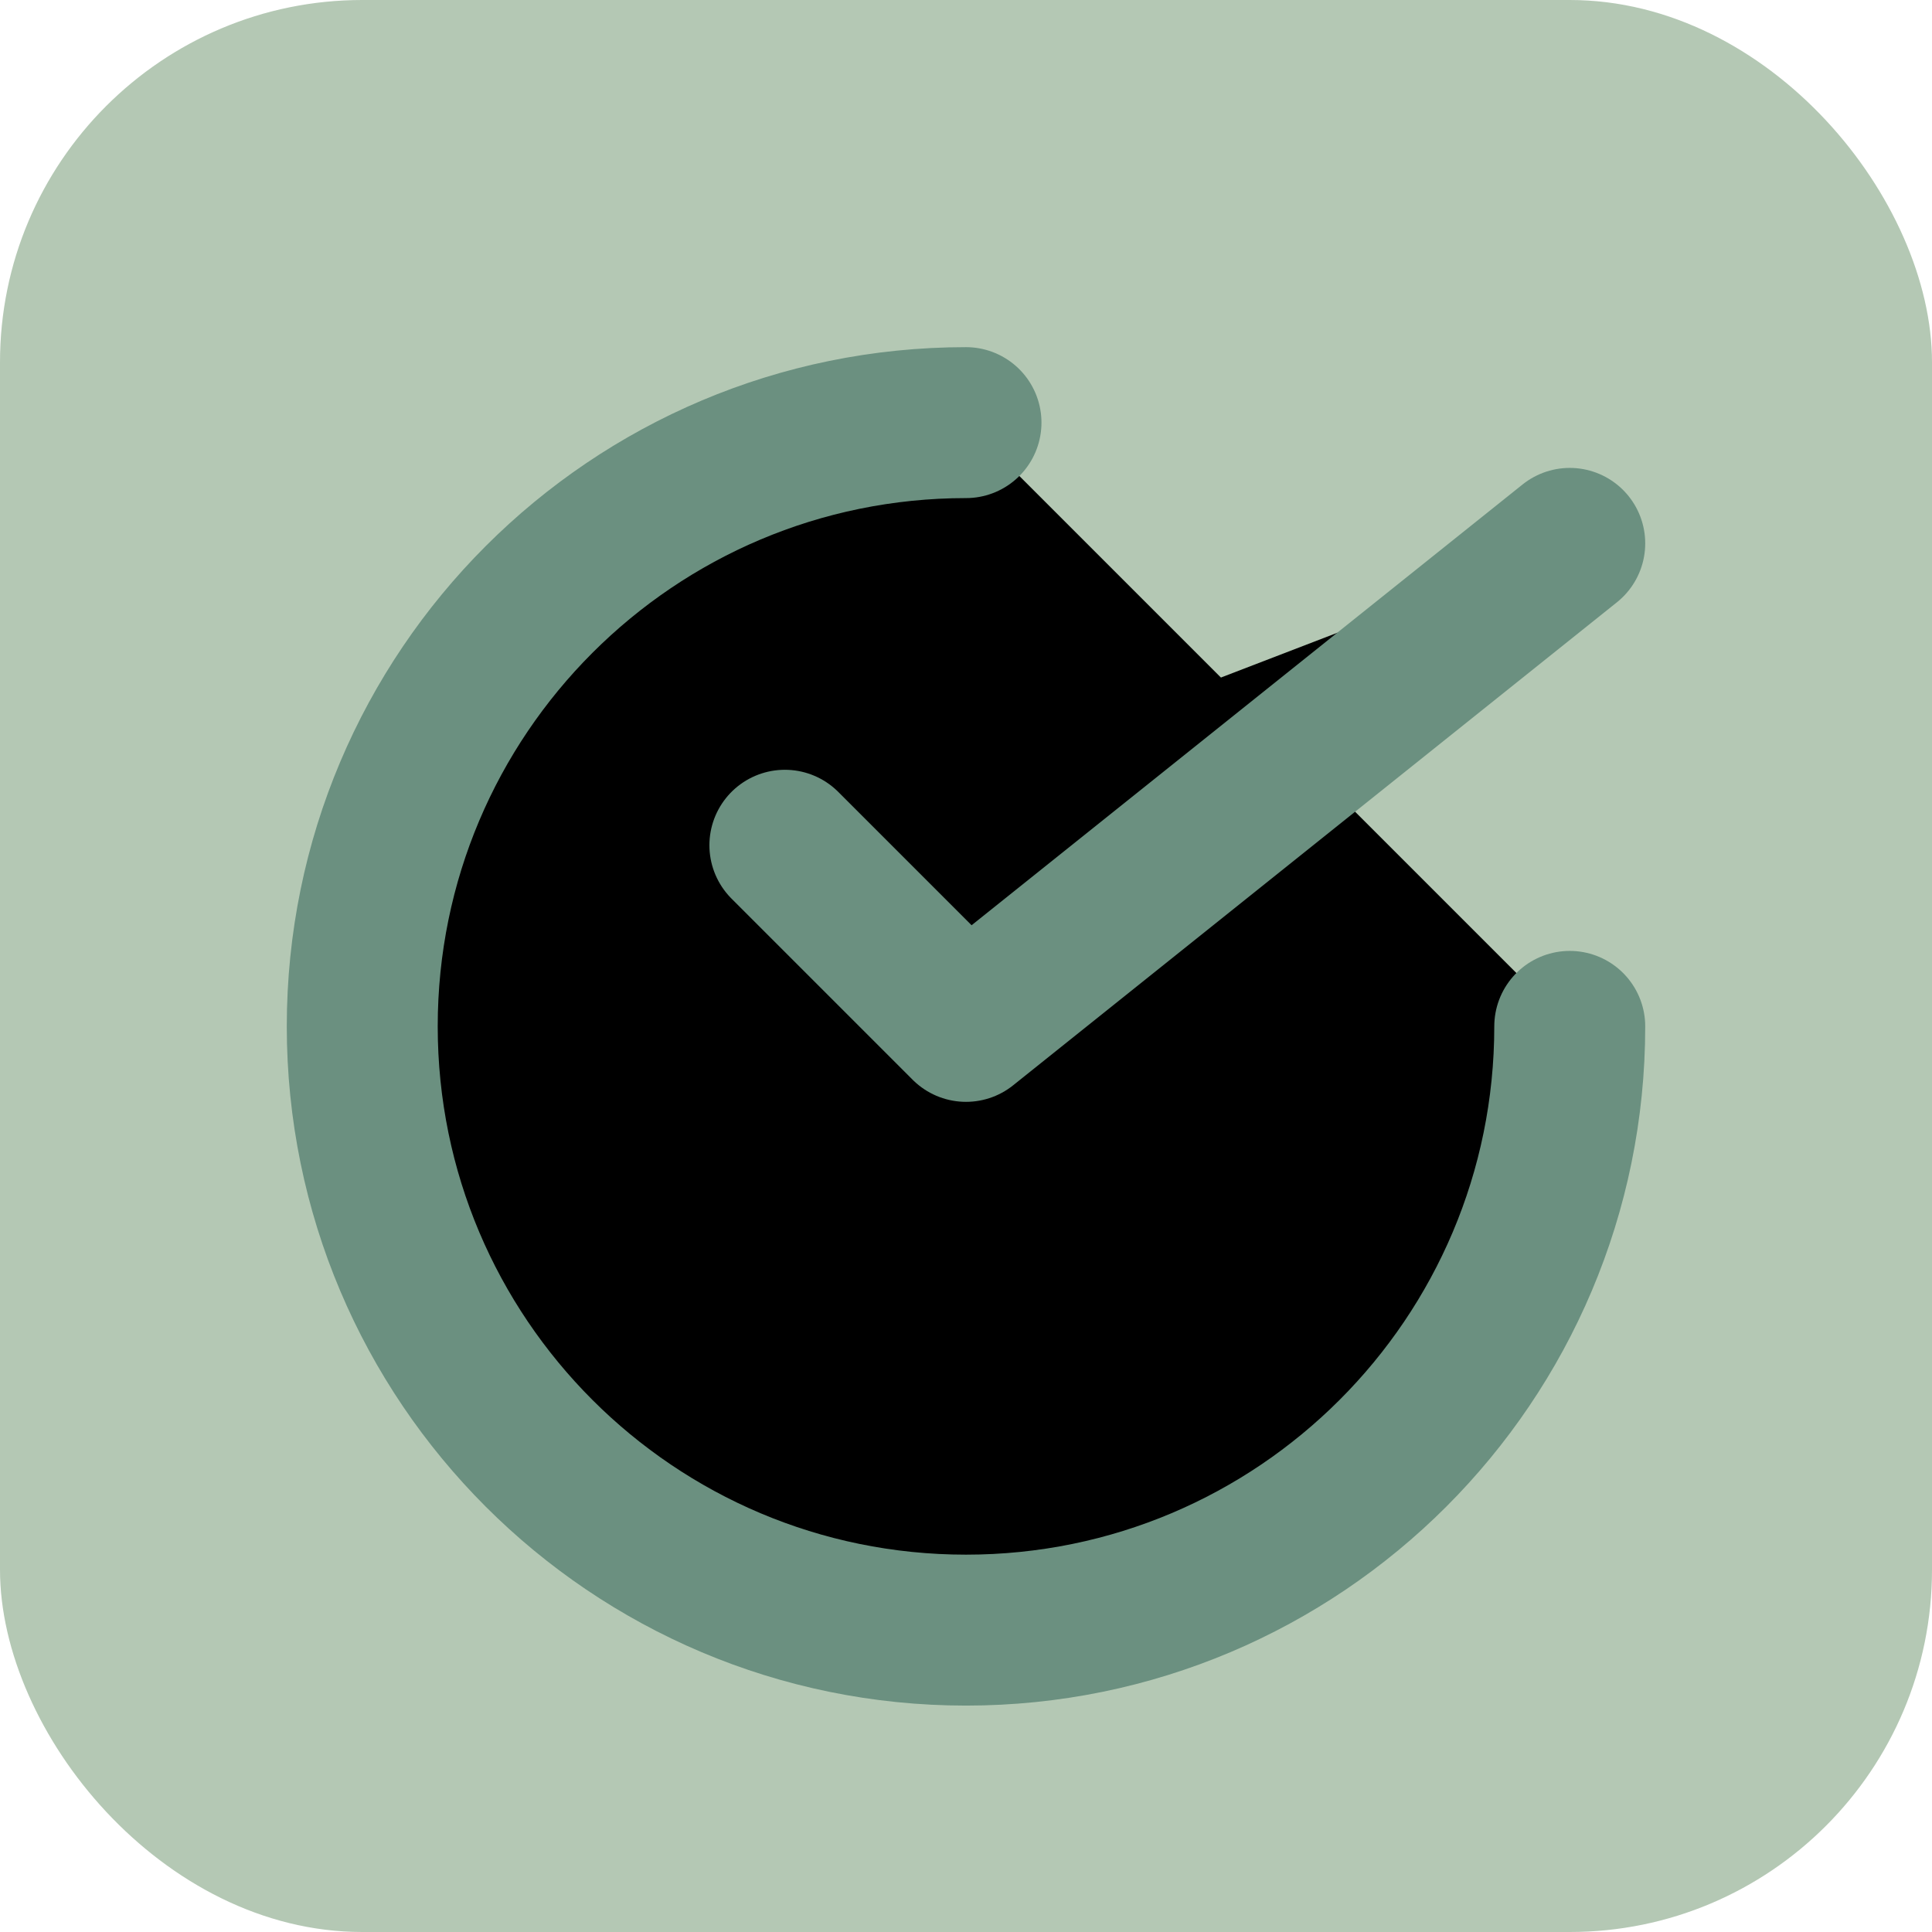 <svg xmlns="http://www.w3.org/2000/svg" width="32" height="32" viewBox="0 0 32 32">
  <rect width="32" height="32" rx="6" fill="#B4C8B4" />
  <path d="M16 7C10.477 7 6 11.477 6 17C6 22.523 10.477 27 16 27C21.523 27 26 22.523 26 17" stroke="#6B9080" stroke-width="2.5" stroke-linecap="round" />
  <path d="M26 9L16 17L13 14" stroke="#6B9080" stroke-width="2.5" stroke-linecap="round" stroke-linejoin="round" />
</svg>